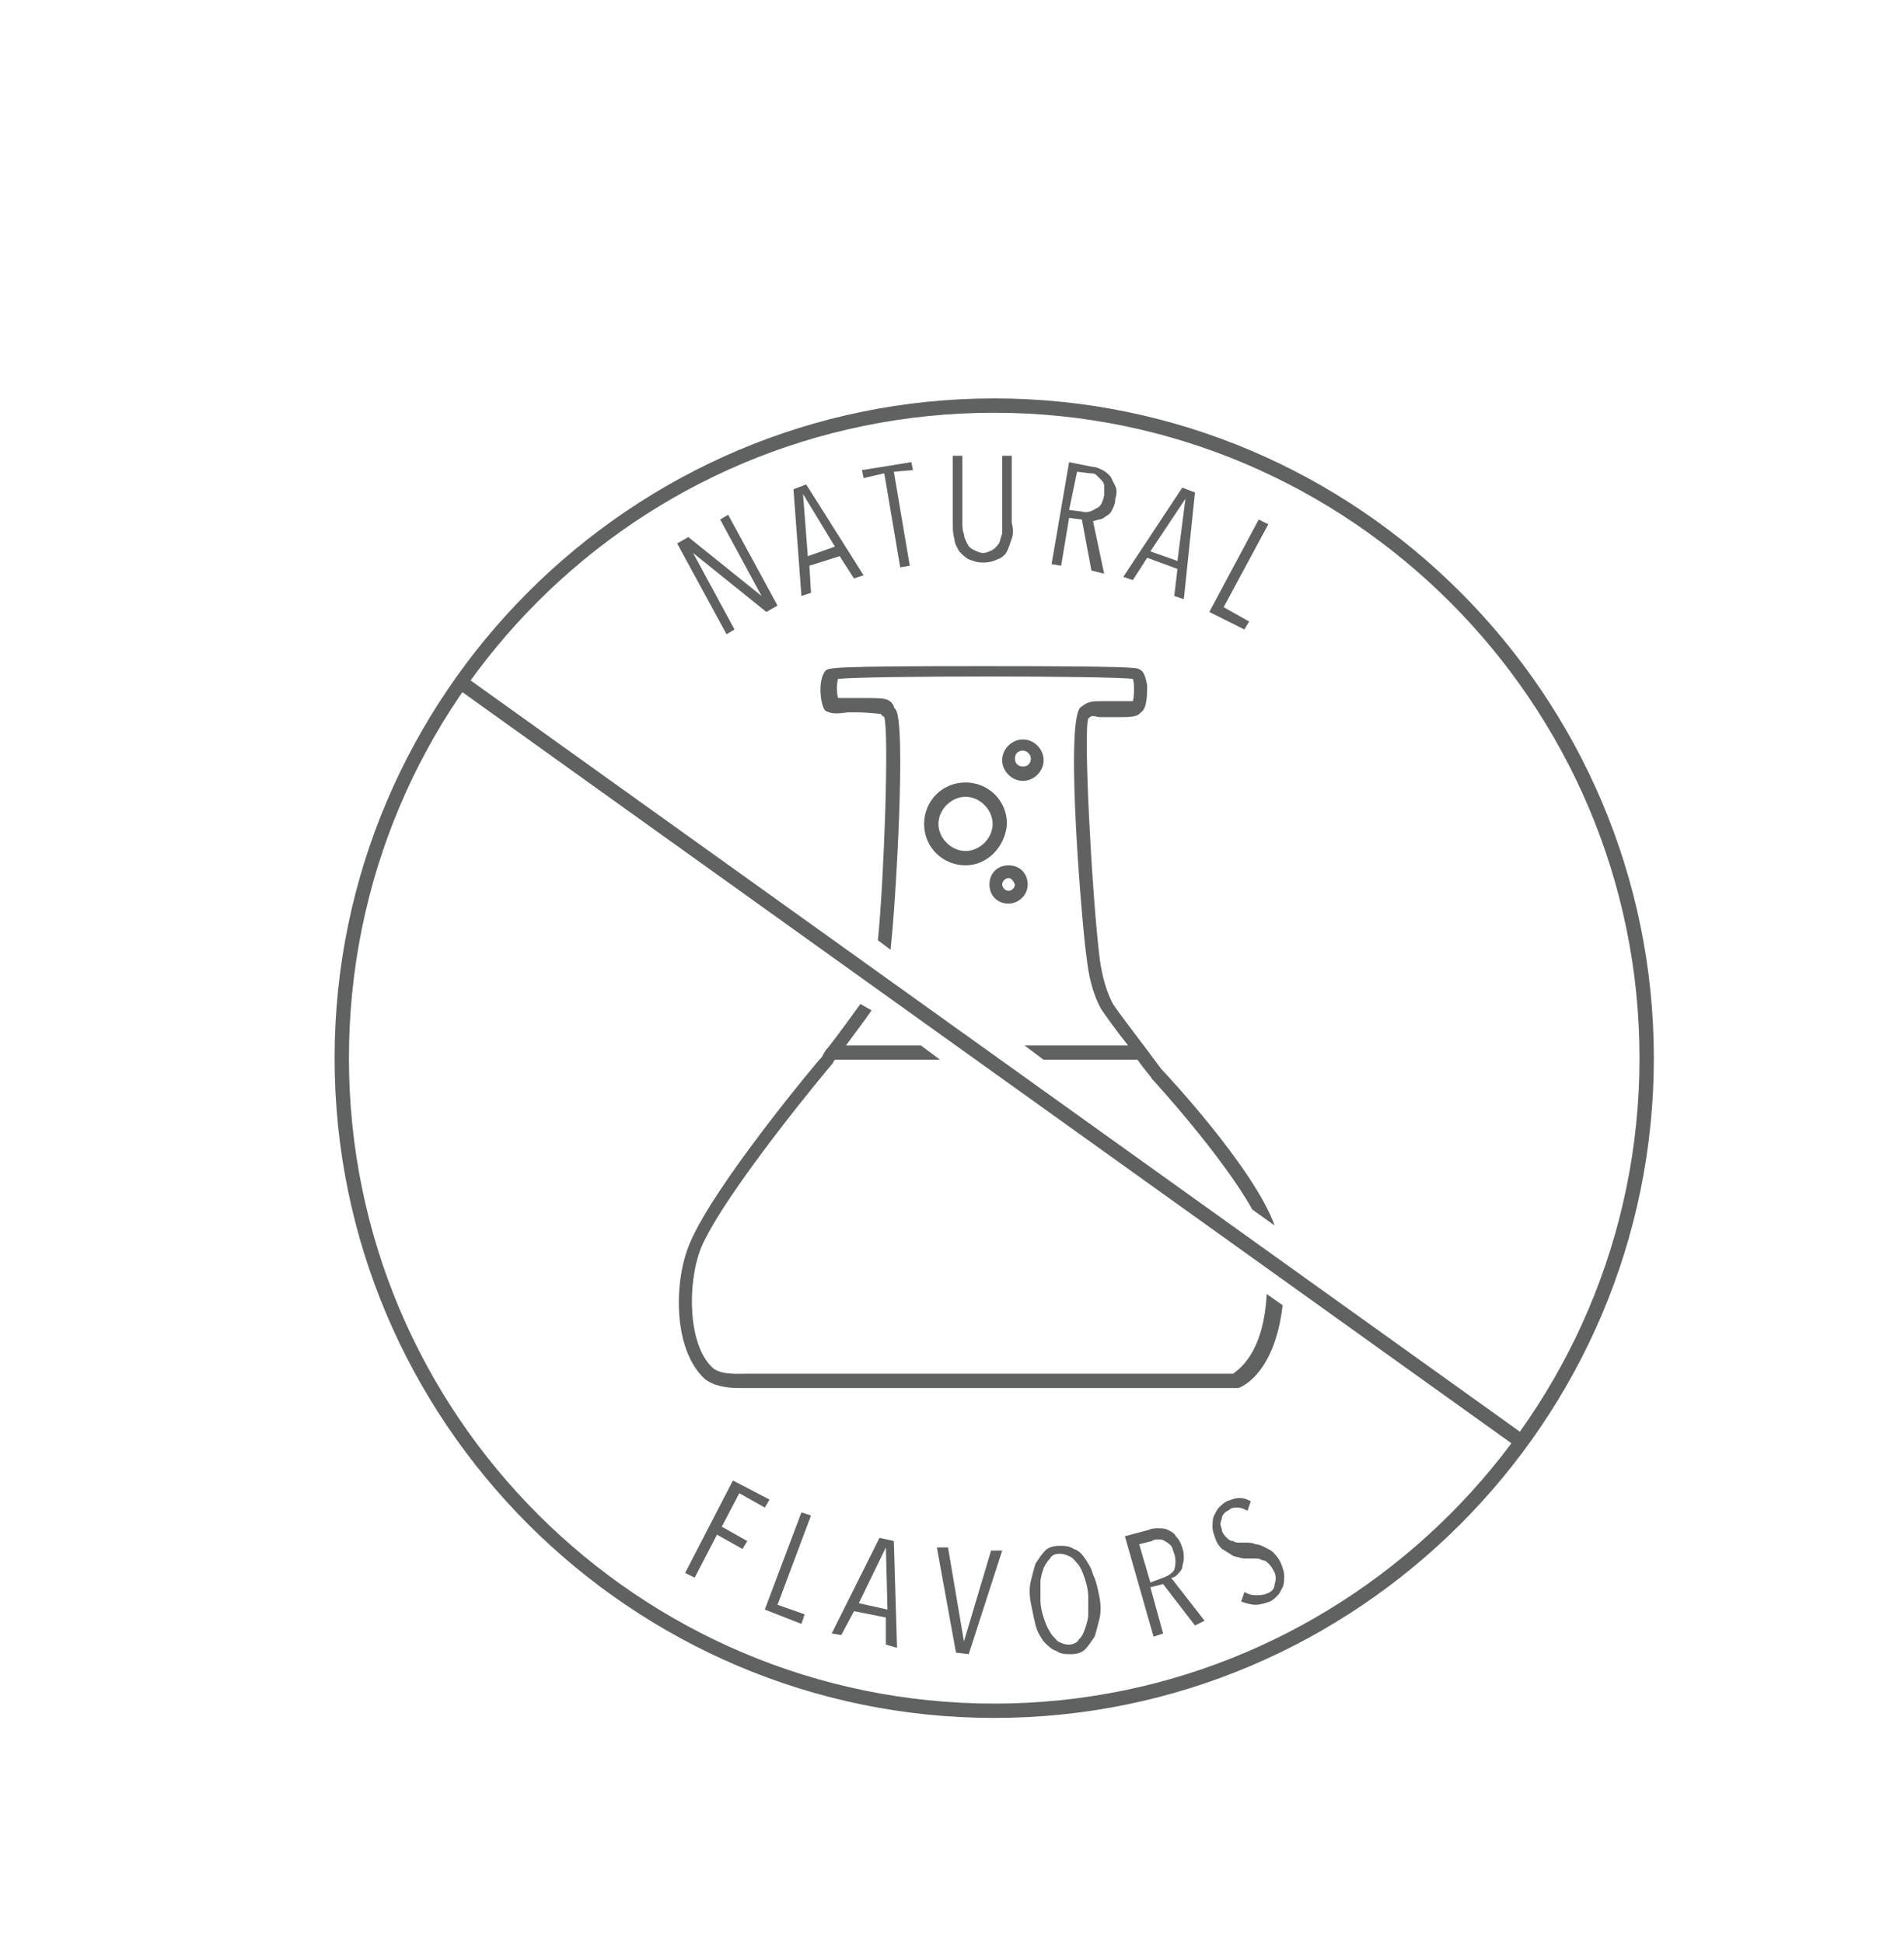 <?xml version="1.0" encoding="utf-8"?>
<!-- Generator: Adobe Illustrator 27.9.0, SVG Export Plug-In . SVG Version: 6.00 Build 0)  -->
<svg version="1.1" id="Layer_1" xmlns="http://www.w3.org/2000/svg" xmlns:xlink="http://www.w3.org/1999/xlink" x="0px" y="0px"
	 viewBox="0 0 119.5 122" style="enable-background:new 0 0 119.5 122;" xml:space="preserve">
<style type="text/css">
	.st0{fill:#606161;}
</style>
<g>
	<g>
		<path class="st0" d="M48.1,38.4l-4.6-3.7l0,0l2.6,4.8l-0.5,0.3l-3.1-5.7l0.7-0.4l4.6,3.7l0,0l-2.6-4.8l0.5-0.3l3.1,5.7L48.1,38.4z
			"/>
		<path class="st0" d="M53.6,36.3l-0.9-1.4l-1.9,0.6l0.1,1.7l-0.6,0.2l-0.5-6.7l0.8-0.3l3.6,5.7L53.6,36.3z M50.4,31L50.4,31
			l0.3,3.9l1.7-0.6L50.4,31z"/>
		<path class="st0" d="M56.1,29.6l1,5.9l-0.6,0.1l-1-5.9L54.2,30l-0.1-0.5l3.1-0.5l0.1,0.5L56.1,29.6z"/>
		<path class="st0" d="M63.5,33.8c-0.1,0.3-0.2,0.6-0.3,0.8c-0.1,0.2-0.3,0.4-0.6,0.5c-0.2,0.1-0.5,0.2-0.9,0.2
			c-0.4,0-0.6-0.1-0.9-0.2c-0.2-0.1-0.4-0.3-0.6-0.5c-0.1-0.2-0.3-0.5-0.3-0.8c-0.1-0.3-0.1-0.6-0.1-1l0-4.2l0.6,0l0,4.2
			c0,0.2,0,0.5,0.1,0.7c0,0.2,0.1,0.4,0.2,0.6c0.1,0.2,0.2,0.3,0.4,0.4c0.2,0.1,0.4,0.2,0.6,0.2c0.2,0,0.4-0.1,0.6-0.2
			c0.2-0.1,0.3-0.3,0.4-0.4c0.1-0.2,0.1-0.4,0.2-0.6c0-0.2,0-0.5,0-0.7l0-4.2l0.6,0l0,4.2C63.6,33.2,63.6,33.5,63.5,33.8z"/>
		<path class="st0" d="M68.5,35.8l-0.6-3.2l-0.8-0.1l-0.5,3l-0.6-0.1l1.1-6.4l1.5,0.3c0.2,0,0.4,0.1,0.6,0.2
			c0.2,0.1,0.3,0.2,0.5,0.4c0.1,0.2,0.2,0.4,0.3,0.6c0.1,0.2,0.1,0.5,0,0.8c0,0.3-0.1,0.5-0.2,0.7c-0.1,0.2-0.2,0.3-0.4,0.4
			c-0.1,0.1-0.3,0.2-0.4,0.2c-0.1,0-0.3,0.1-0.4,0.1l0.7,3.3L68.5,35.8z M69.3,31.1c0-0.2,0-0.4,0-0.6c0-0.2-0.1-0.3-0.2-0.4
			c-0.1-0.1-0.2-0.2-0.3-0.3c-0.1-0.1-0.3-0.1-0.4-0.1l-0.8-0.1L67.1,32l0.8,0.1c0.3,0.1,0.6,0,0.9-0.2
			C69.1,31.8,69.2,31.5,69.3,31.1z"/>
		<path class="st0" d="M73.7,37.4l0.2-1.7L72,35l-0.9,1.4l-0.6-0.2l3.7-5.6l0.8,0.3l-0.7,6.7L73.7,37.4z M74.4,31.3L74.4,31.3
			l-2.2,3.3l1.7,0.6L74.4,31.3z"/>
		<path class="st0" d="M75.9,38.4l3.1-5.8l0.6,0.3l-2.8,5.2l1.6,0.9l-0.3,0.5L75.9,38.4z"/>
	</g>
	<path class="st0" d="M62.4,107.8C39.6,107.8,21,89.2,21,66.4S39.6,25,62.4,25s41.4,18.6,41.4,41.4S85.2,107.8,62.4,107.8z
		 M62.4,25.9C40,25.9,21.9,44,21.9,66.4s18.2,40.5,40.5,40.5s40.5-18.2,40.5-40.5S84.7,25.9,62.4,25.9z"/>
	<path class="st0" d="M53.2,44.7c0.2,0,0.4,0,0.6,0c0.7,0,1.4,0.1,1.5,0.1c0,0.1,0.1,0.1,0.2,0.2c0.3,0.9,0,10-0.4,14l0.8,0.6
		c0,0,0-0.1,0-0.1c0.3-2.5,1-14.2,0.3-15c-0.1-0.1-0.1-0.1-0.1-0.2c-0.3-0.5-0.5-0.5-2.2-0.5c0,0-0.1,0-0.1,0c-0.2,0-0.4,0-0.6,0
		c-0.2,0-0.5,0-0.6,0c-0.1-0.3-0.1-0.9,0-1.2c1.8-0.2,17-0.2,18.5,0c0.1,0.2,0.1,1.1,0,1.4c-0.2,0-0.7,0-0.9,0l-0.2,0
		c-0.4,0-0.6,0-0.8,0c-0.7,0-0.9,0-1.4,0.4C66.8,45.5,68,59,68.2,60.1c0.1,0.9,0.3,2.1,0.9,3.2c0.2,0.3,0.9,1.3,1.7,2.3h-6.5
		l1.2,0.9h5.9c0.4,0.6,0.8,1,0.9,1.2c0.1,0.1,4.4,4.8,6.3,8.2l1.4,1c-1.3-3.6-6.8-9.5-7.1-9.8c-1.1-1.5-2.9-3.8-3.1-4.2
		c-0.5-1-0.7-2.1-0.8-2.9c-0.5-4.3-1-14.1-0.7-14.9c0.2-0.2,0.2-0.2,0.7-0.1c0.2,0,0.5,0,0.9,0l0.2,0c0.8,0,1.3,0,1.5-0.3
		C72,44.5,72,43.5,72,43c-0.1-0.5-0.2-0.9-0.5-1c-0.1-0.1-0.4-0.2-9.8-0.2c0,0,0,0-0.1,0c-9.5,0-9.6,0.1-9.8,0.3
		c-0.5,0.6-0.3,2.2,0,2.5C52.2,44.8,52.5,44.8,53.2,44.7z"/>
	<path class="st0" d="M63.3,56.7c-0.7,0-1.2-0.5-1.2-1.2s0.5-1.2,1.2-1.2c0.7,0,1.2,0.5,1.2,1.2S63.9,56.7,63.3,56.7z M63.3,55.1
		c-0.2,0-0.4,0.2-0.4,0.4c0,0.2,0.2,0.4,0.4,0.4c0.2,0,0.4-0.2,0.4-0.4C63.6,55.3,63.5,55.1,63.3,55.1z"/>
	<path class="st0" d="M60.6,54.3c-1.4,0-2.6-1.1-2.6-2.6c0-1.4,1.1-2.6,2.6-2.6c1.4,0,2.6,1.1,2.6,2.6C63.1,53.1,62,54.3,60.6,54.3z
		 M60.6,50c-0.9,0-1.7,0.8-1.7,1.7c0,0.9,0.8,1.7,1.7,1.7s1.7-0.8,1.7-1.7C62.3,50.8,61.5,50,60.6,50z"/>
	<path class="st0" d="M64.2,49c-0.7,0-1.3-0.6-1.3-1.3s0.6-1.3,1.3-1.3c0.7,0,1.3,0.6,1.3,1.3S64.9,49,64.2,49z M64.2,47.1
		c-0.3,0-0.5,0.2-0.5,0.5s0.2,0.5,0.5,0.5c0.3,0,0.5-0.2,0.5-0.5S64.4,47.1,64.2,47.1z"/>
	
		<rect x="61.8" y="25.6" transform="matrix(0.582 -0.813 0.813 0.582 -28.173 78.481)" class="st0" width="0.9" height="82.1"/>
	<g>
		<path class="st0" d="M46.4,93.7l-1.1,2.1l1.6,0.9l-0.3,0.5L45,96.3L43.6,99L43,98.7l3-5.8l2.3,1.2l-0.3,0.5L46.4,93.7z"/>
		<path class="st0" d="M48,101l2.3-6.1l0.6,0.2l-2.1,5.6l1.7,0.6l-0.2,0.6L48,101z"/>
		<path class="st0" d="M55.6,103.2l0-1.7l-2-0.4l-0.8,1.5l-0.6-0.1l3-6l0.9,0.2l0.2,6.7L55.6,103.2z M55.6,97.1L55.6,97.1l-1.7,3.5
			l1.8,0.4L55.6,97.1z"/>
		<path class="st0" d="M60.8,103.8l-0.8-0.1l-1.2-6.6l0.7,0l1,5.9l0,0l1.7-5.7l0.7,0L60.8,103.8z"/>
		<path class="st0" d="M69,100.2c0.1,0.5,0.1,1,0,1.4c-0.1,0.4-0.2,0.8-0.3,1.1c-0.2,0.3-0.4,0.6-0.6,0.8c-0.2,0.2-0.5,0.3-0.9,0.3
			c-0.3,0-0.6,0-0.9-0.2c-0.3-0.1-0.5-0.3-0.8-0.6c-0.2-0.3-0.4-0.6-0.5-1c-0.1-0.4-0.2-0.9-0.3-1.4c-0.1-0.5-0.1-1,0-1.4
			c0.1-0.4,0.2-0.8,0.3-1.1c0.2-0.3,0.4-0.6,0.6-0.8c0.2-0.2,0.5-0.3,0.9-0.3c0.3,0,0.6,0,0.9,0.2c0.3,0.1,0.5,0.3,0.7,0.6
			c0.2,0.3,0.4,0.6,0.5,1C68.8,99.2,68.9,99.7,69,100.2z M68.3,100.2c0-0.4-0.1-0.8-0.2-1.1c-0.1-0.3-0.2-0.6-0.4-0.9
			c-0.2-0.2-0.3-0.4-0.5-0.5c-0.2-0.1-0.4-0.2-0.7-0.2c-0.3,0-0.5,0.1-0.6,0.3c-0.2,0.2-0.3,0.4-0.4,0.6c-0.1,0.3-0.2,0.6-0.2,0.9
			c0,0.3,0,0.7,0,1.1c0,0.4,0.1,0.8,0.2,1.1c0.1,0.3,0.2,0.6,0.4,0.9c0.1,0.2,0.3,0.4,0.5,0.6c0.2,0.1,0.4,0.2,0.7,0.2
			c0.2,0,0.5-0.1,0.6-0.3c0.2-0.2,0.3-0.4,0.4-0.7c0.1-0.3,0.2-0.6,0.2-0.9C68.3,101,68.3,100.6,68.3,100.2z"/>
		<path class="st0" d="M75,102l-2-2.6l-0.8,0.2l0.8,2.9l-0.6,0.2l-1.8-6.3l1.5-0.4c0.2-0.1,0.4-0.1,0.6-0.1c0.2,0,0.4,0,0.6,0.1
			c0.2,0.1,0.4,0.2,0.5,0.4c0.2,0.2,0.3,0.4,0.4,0.7c0.1,0.3,0.1,0.5,0.1,0.7c0,0.2-0.1,0.4-0.1,0.6c-0.1,0.2-0.2,0.3-0.3,0.4
			c-0.1,0.1-0.2,0.2-0.4,0.2l2.1,2.7L75,102z M73.7,97.5c-0.1-0.2-0.1-0.4-0.2-0.5c-0.1-0.1-0.2-0.2-0.4-0.3
			c-0.1-0.1-0.3-0.1-0.4-0.1c-0.1,0-0.3,0-0.4,0.1l-0.8,0.2l0.7,2.4L73,99c0.3-0.1,0.6-0.3,0.7-0.5C73.8,98.2,73.8,97.8,73.7,97.5z"
			/>
		<path class="st0" d="M80.4,98.1c0.1,0.3,0.2,0.5,0.2,0.8c0,0.2,0,0.5-0.1,0.7c-0.1,0.2-0.2,0.4-0.3,0.5c-0.2,0.2-0.3,0.3-0.5,0.4
			c-0.3,0.1-0.6,0.2-0.9,0.2c-0.3,0-0.6-0.1-0.9-0.2l0.2-0.6c0.2,0.1,0.4,0.2,0.7,0.2c0.2,0,0.5,0,0.7-0.1c0.3-0.1,0.5-0.3,0.5-0.6
			c0.1-0.3,0.1-0.6-0.1-0.9c-0.1-0.2-0.2-0.3-0.3-0.4c-0.1-0.1-0.2-0.2-0.4-0.2c-0.1-0.1-0.3-0.1-0.4-0.1c-0.2,0-0.3,0-0.5,0
			c-0.2,0-0.4,0-0.6-0.1c-0.2,0-0.4-0.1-0.5-0.2c-0.2-0.1-0.3-0.2-0.5-0.3c-0.1-0.1-0.3-0.3-0.4-0.6c-0.1-0.3-0.2-0.5-0.2-0.8
			c0-0.2,0-0.5,0.1-0.7s0.2-0.4,0.3-0.5c0.1-0.1,0.3-0.3,0.5-0.4c0.3-0.1,0.5-0.2,0.8-0.2c0.3,0,0.5,0.1,0.7,0.2l-0.2,0.6
			c-0.2-0.1-0.4-0.2-0.6-0.2c-0.2,0-0.4,0-0.5,0.1c-0.1,0.1-0.2,0.1-0.3,0.2c-0.1,0.1-0.2,0.2-0.2,0.3c0,0.1-0.1,0.3-0.1,0.4
			c0,0.2,0.1,0.3,0.1,0.5c0.1,0.2,0.2,0.3,0.3,0.4c0.1,0.1,0.2,0.2,0.4,0.2c0.1,0.1,0.3,0.1,0.4,0.1c0.1,0,0.3,0,0.4,0
			c0.2,0,0.4,0,0.6,0.1c0.2,0,0.4,0.1,0.6,0.2c0.2,0.1,0.4,0.2,0.5,0.3C80.2,97.7,80.3,97.9,80.4,98.1z"/>
	</g>
	<g>
		<path class="st0" d="M80.3,79.7c0-0.1,0-0.3,0-0.4l-0.9-0.6c0,0.2,0,0.3,0,0.4L80.3,79.7z"/>
		<polygon class="st0" points="61.9,66.5 62.5,66.5 61.3,65.7 60.7,65.7 		"/>
		<path class="st0" d="M79.5,81.2c-0.2,3.9-1.9,4.8-2.1,5l-30.6,0c-0.4,0-1.6,0.1-2.1-0.4c-1.5-1.4-1.6-5.2-0.7-7.5
			c1.5-3.5,8.1-11.4,8.2-11.5c0.1-0.1,0.1-0.2,0.2-0.3H59l-1.2-0.9h-4.7c0.5-0.7,1.2-1.6,1.6-2.2L54,63c-0.5,0.7-1.3,1.8-2,2.7h0v0
			c-0.2,0.2-0.3,0.4-0.4,0.6c-0.3,0.3-6.8,8.1-8.3,11.7c-1,2.3-1.1,6.6,0.9,8.5c0.6,0.5,1.5,0.6,2.2,0.6c0.3,0,0.5,0,0.6,0h30.6
			l0.1,0c0.1,0,2.3-0.8,2.8-5.2L79.5,81.2z"/>
		<path class="st0" d="M55.4,61.9c0-0.1,0.1-0.2,0.1-0.4L54.8,61c0,0.1-0.1,0.2-0.1,0.4L55.4,61.9z"/>
	</g>
</g>
</svg>
